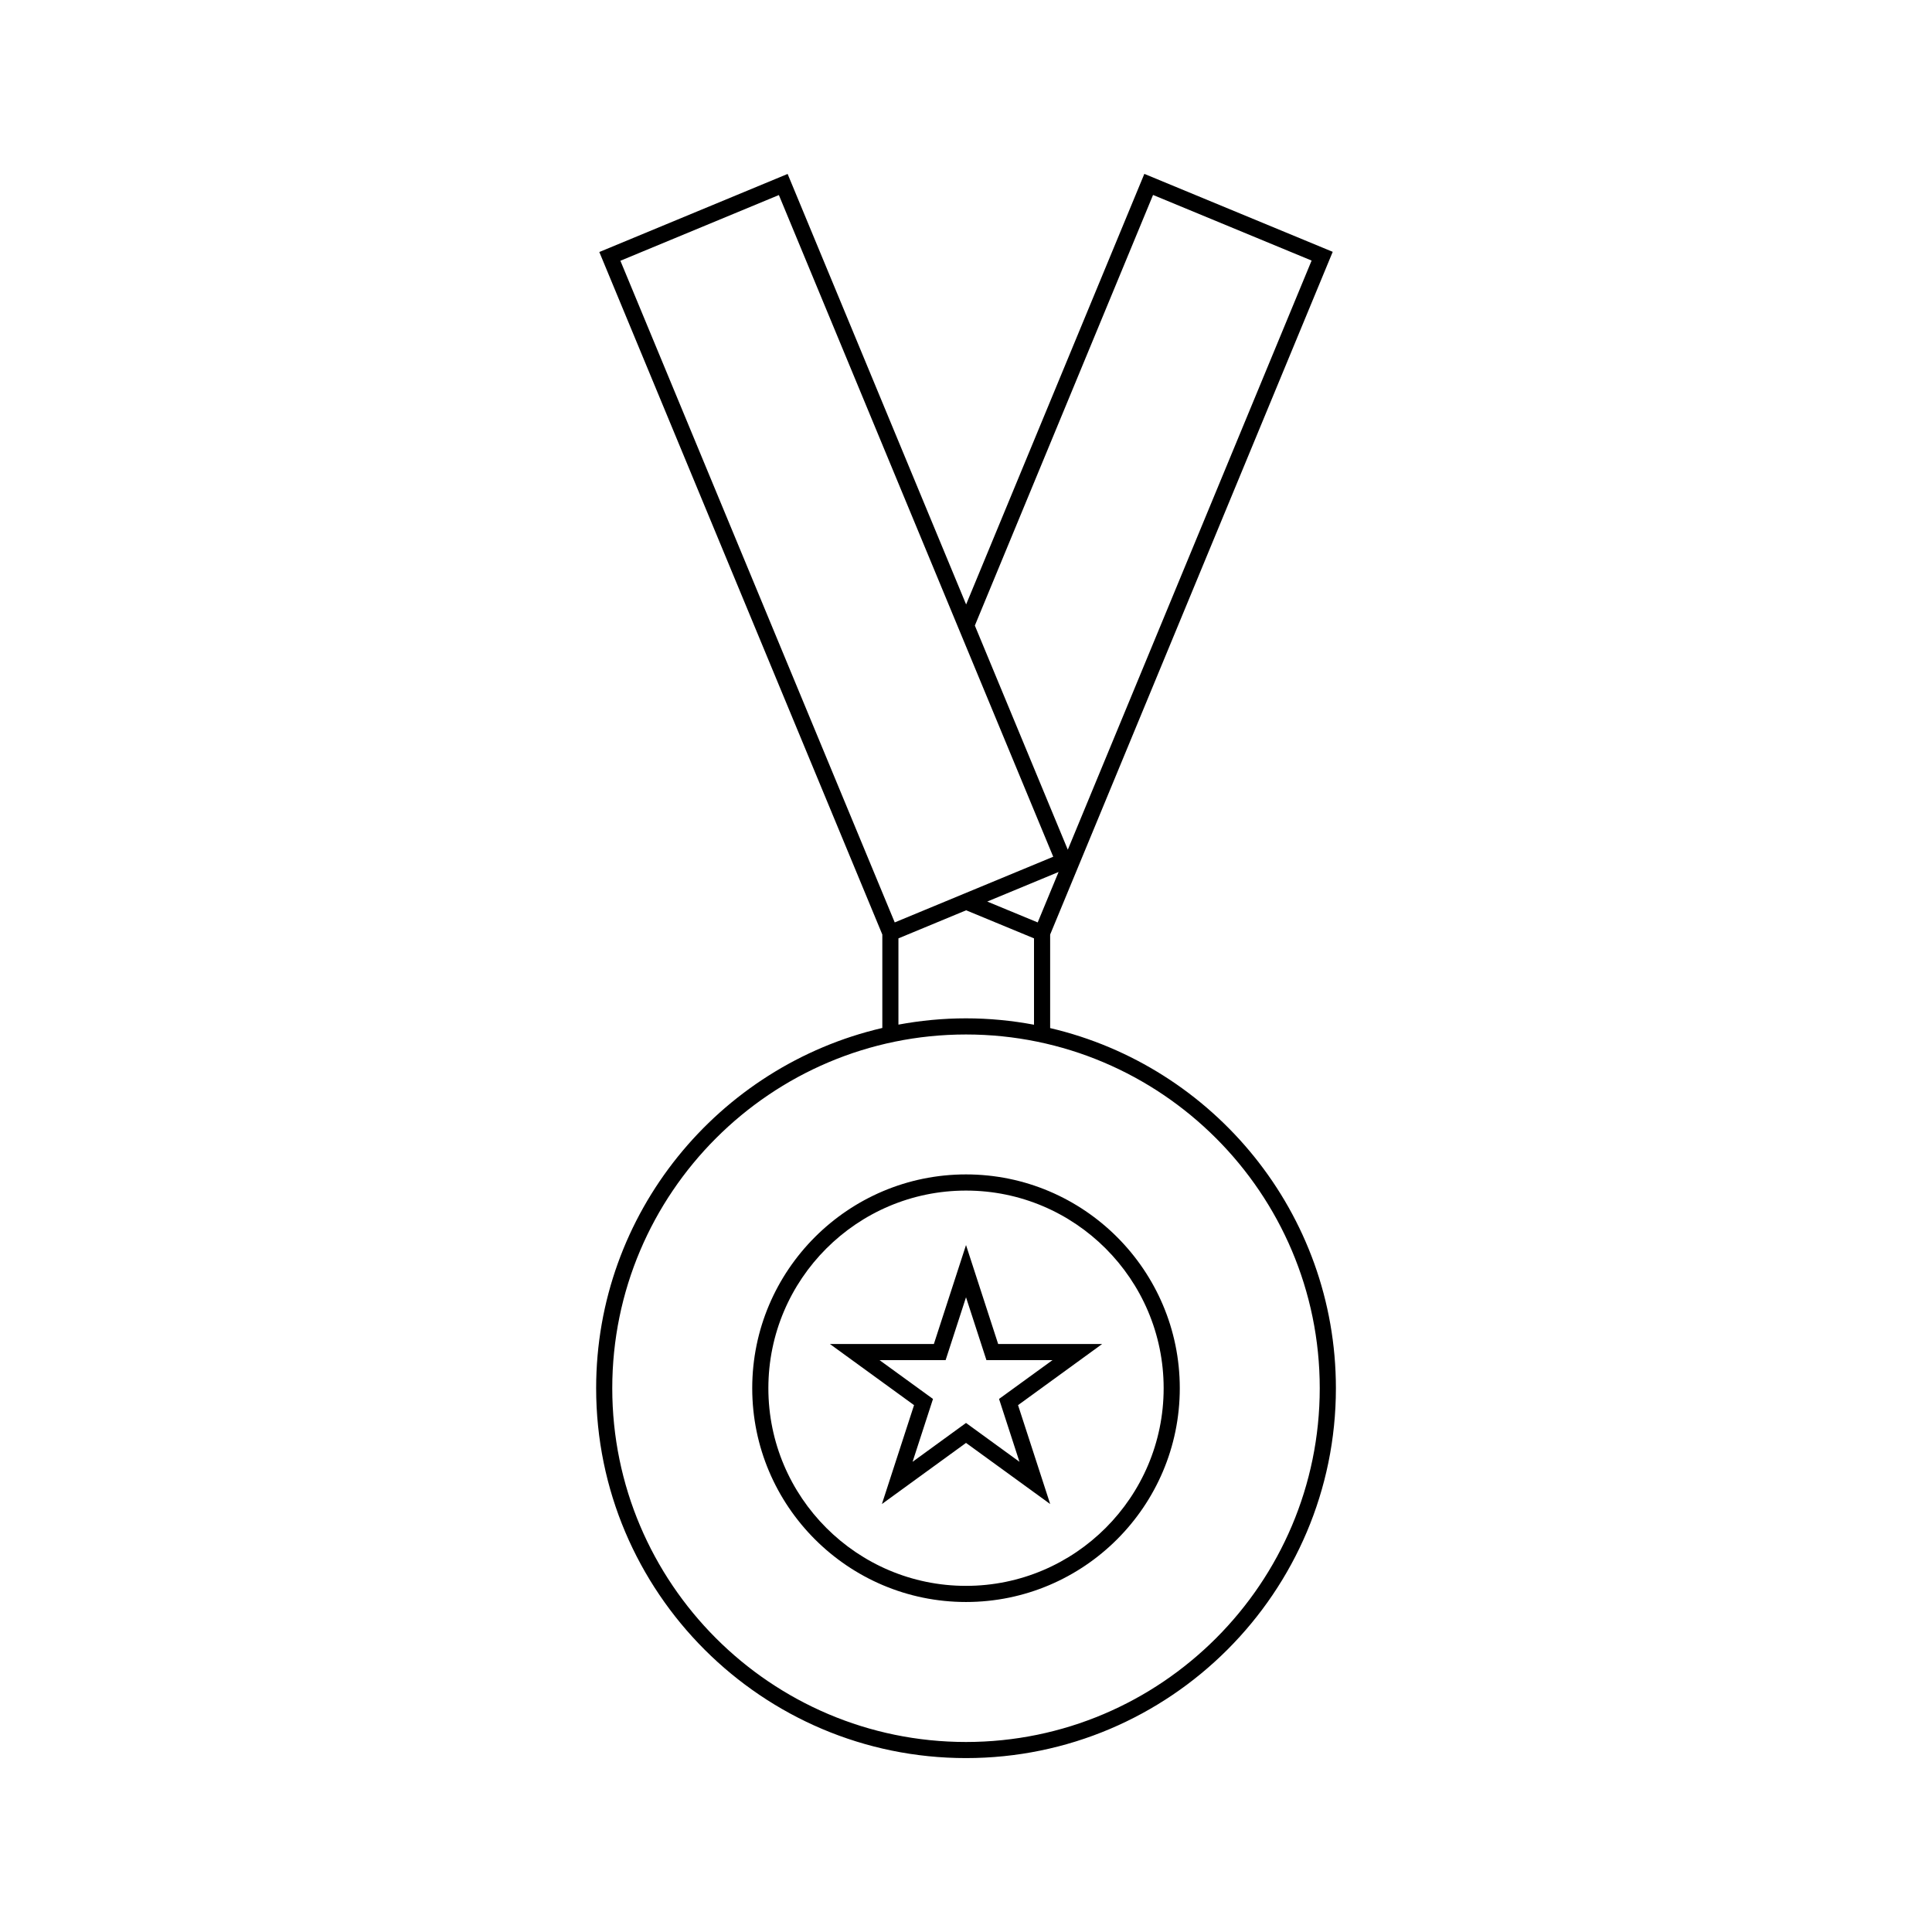 <?xml version="1.0" encoding="UTF-8"?>
<!-- Uploaded to: ICON Repo, www.svgrepo.com, Generator: ICON Repo Mixer Tools -->
<svg fill="#000000" width="800px" height="800px" version="1.1" viewBox="144 144 512 512" xmlns="http://www.w3.org/2000/svg">
 <g>
  <path d="m422.3 416.46v-24.793l74.883-180.93-49.922-20.66-47.23 114.11-47.305-114.09-49.902 20.688 75 180.88v24.754c-43.395 10.086-75.84 49.043-75.84 95.461-0.004 54.059 43.969 98.031 98.02 98.031s98.023-43.973 98.023-98.027c-0.004-46.383-32.387-85.305-75.727-95.43zm-3.297-28.008-13.371-5.531 18.902-7.836zm-0.98 4.223v22.887c-5.84-1.098-11.867-1.691-18.023-1.691-6.113 0-12.09 0.586-17.906 1.664v-22.859l17.941-7.438zm31.547-197.01 42.02 17.387-64.613 156.13-24.633-59.402zm-141.16 17.438 42-17.414 47.641 114.91 25.066 60.445-23.895 9.902-18.109 7.504zm91.59 392.54c-51.691 0-93.746-42.059-93.746-93.746 0-51.684 42.051-93.75 93.746-93.75 51.691 0 93.746 42.059 93.746 93.746-0.004 51.688-42.055 93.75-93.746 93.75z"/>
  <path d="m400 455.23c-31.242 0-56.652 25.418-56.652 56.656 0 31.242 25.41 56.66 56.652 56.66s56.656-25.418 56.656-56.656c0-31.246-25.418-56.66-56.656-56.66zm0 109.04c-28.879 0-52.375-23.5-52.375-52.379 0-28.879 23.496-52.375 52.375-52.375 28.887 0 52.379 23.5 52.379 52.375 0 28.879-23.496 52.379-52.379 52.379z"/>
  <path d="m408.52 500.17-8.516-26.219-8.516 26.219h-27.562l22.305 16.207-8.516 26.207 22.289-16.199 22.305 16.199-8.516-26.207 22.297-16.207zm5.648 31.223-14.164-10.297-14.16 10.297 5.41-16.656-14.164-10.285h17.508l5.406-16.66 5.41 16.656h17.508l-14.164 10.285z"/>
 </g>
</svg>